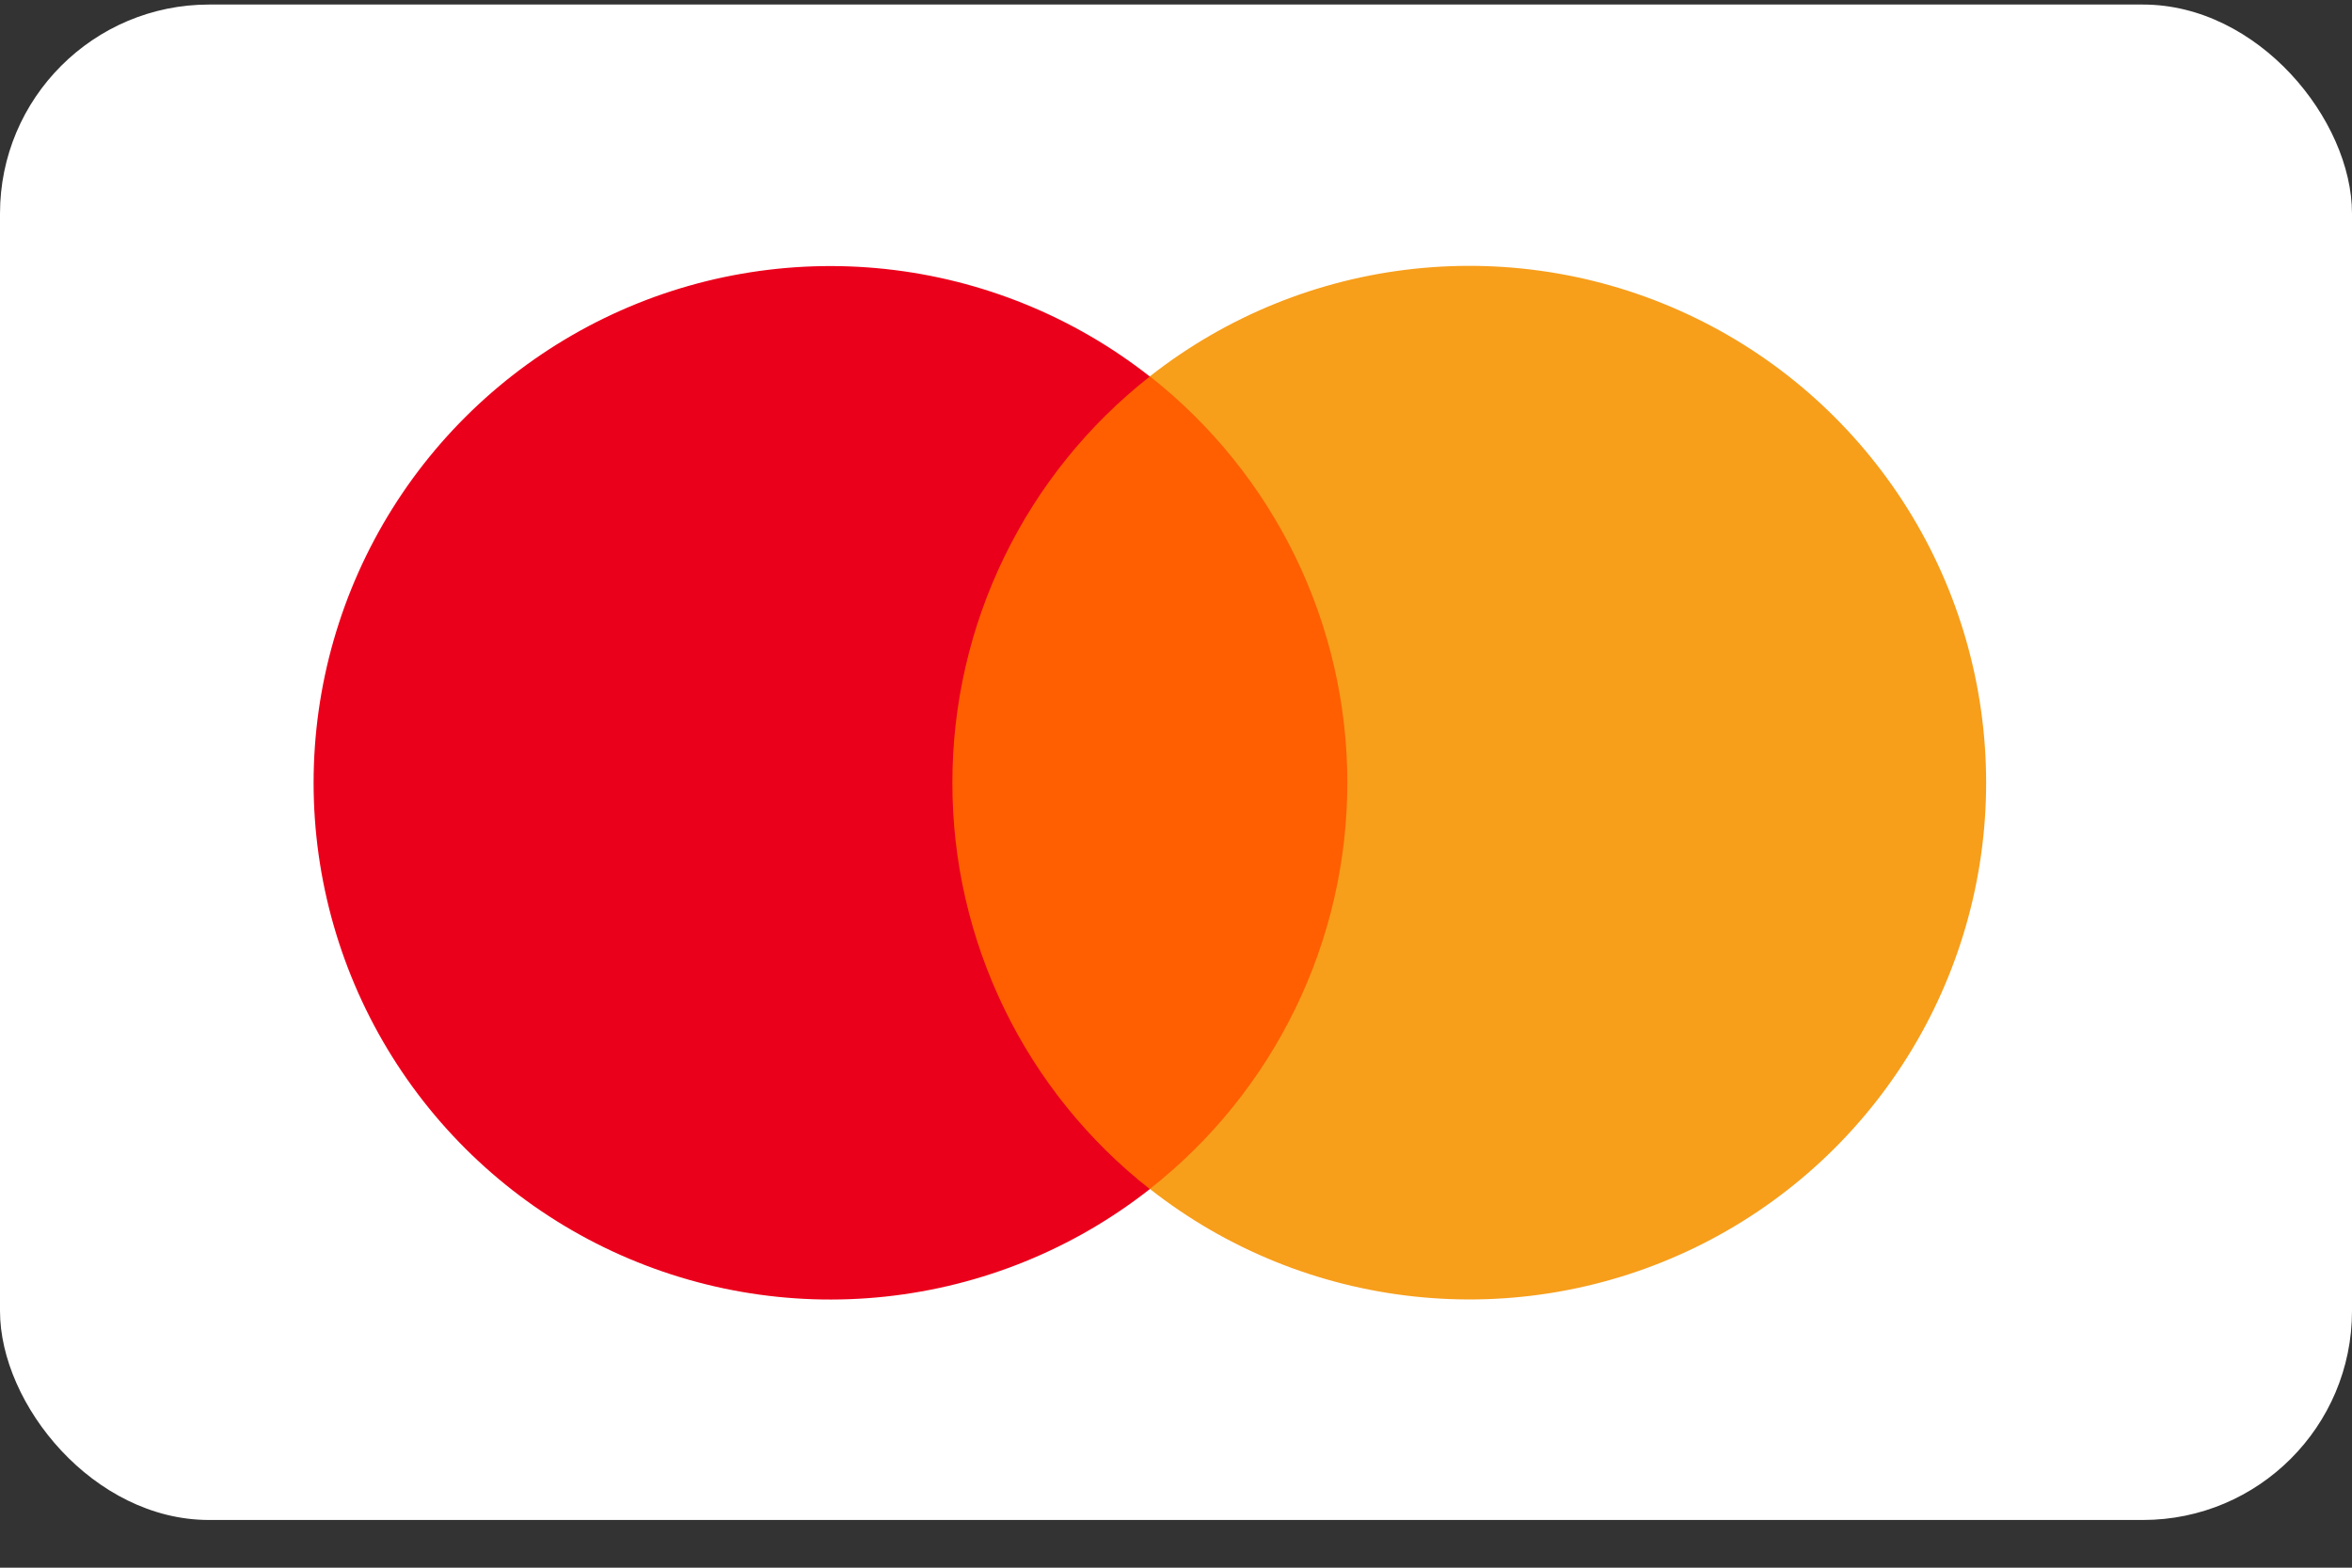 <svg width="45" height="30" viewBox="0 0 45 30" fill="none" xmlns="http://www.w3.org/2000/svg">
<rect x="0" y="0" width="45" height="30" fill="#333333" stroke="none"/>
<rect y="0.087" width="45" height="29" rx="4" fill="white"/>
<path d="M17.242 7.202H26.763V22.752H17.242V7.202Z" fill="#FF5F00"/>
<path d="M18.222 14.979C18.221 13.482 18.56 12.004 19.215 10.657C19.869 9.31 20.821 8.13 21.999 7.205C20.54 6.059 18.788 5.346 16.943 5.148C15.098 4.95 13.235 5.275 11.566 6.086C9.898 6.897 8.491 8.161 7.506 9.734C6.522 11.307 6 13.125 6 14.98C6 16.836 6.522 18.654 7.506 20.226C8.491 21.799 9.898 23.063 11.566 23.874C13.235 24.685 15.098 25.01 16.943 24.812C18.788 24.614 20.54 23.902 21.999 22.755C20.821 21.83 19.868 20.65 19.214 19.302C18.56 17.955 18.22 16.477 18.222 14.979V14.979Z" fill="#EB001B"/>
<path d="M38 14.979C38 16.834 37.478 18.652 36.494 20.225C35.509 21.798 34.102 23.062 32.433 23.873C30.764 24.684 28.901 25.009 27.056 24.81C25.211 24.612 23.459 23.899 22 22.752C23.177 21.827 24.129 20.646 24.784 19.299C25.438 17.953 25.778 16.475 25.778 14.977C25.778 13.48 25.438 12.002 24.784 10.655C24.129 9.308 23.177 8.128 22 7.202C23.459 6.055 25.211 5.342 27.056 5.144C28.901 4.946 30.764 5.271 32.433 6.082C34.102 6.892 35.509 8.157 36.494 9.729C37.478 11.302 38 13.12 38 14.976V14.979Z" fill="#F79E1B"/>
</svg>
